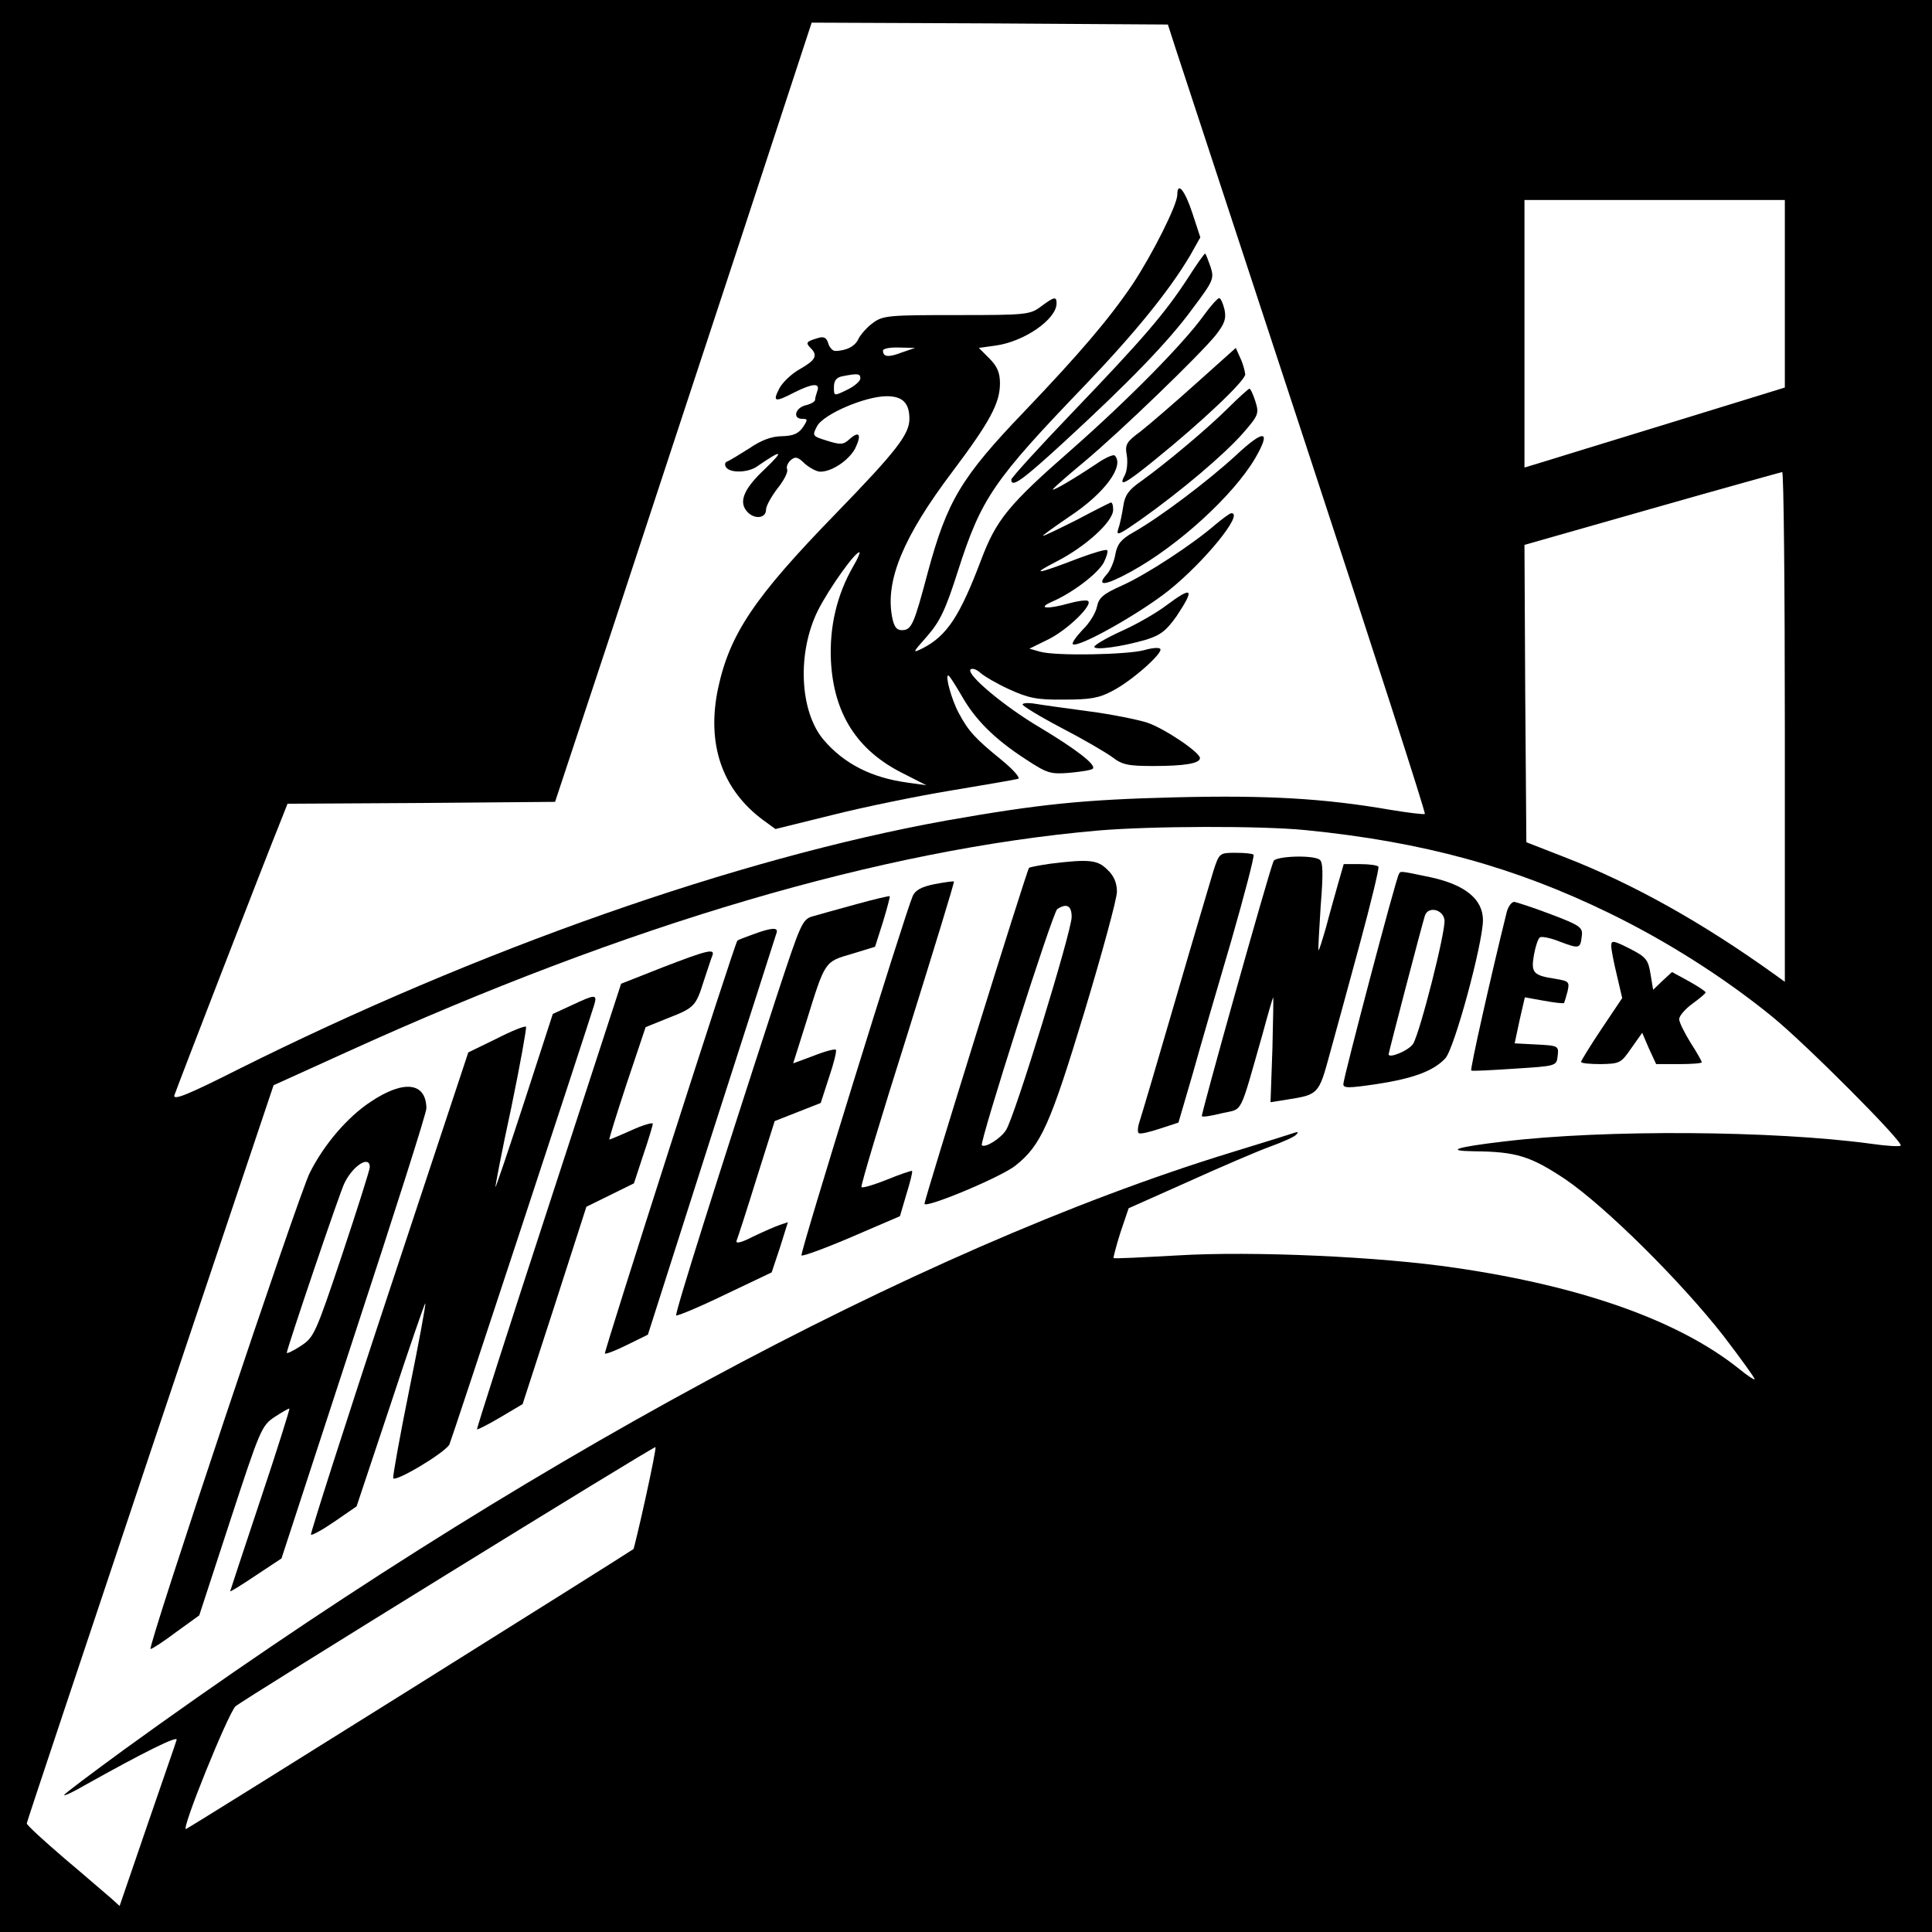 <?xml version="1.0" standalone="no"?>
<!DOCTYPE svg PUBLIC "-//W3C//DTD SVG 20010904//EN"
 "http://www.w3.org/TR/2001/REC-SVG-20010904/DTD/svg10.dtd">
<svg version="1.0" xmlns="http://www.w3.org/2000/svg"
 width="512pt" height="512pt" viewBox="0 0 512 512"
 preserveAspectRatio="xMidYMid meet">
<g transform="translate(0,512) scale(0.1,-0.1)"
fill="#000000" stroke="none">
<path d="M0 2560 l0 -2560 2560 0 2560 0 0 2560 0 2560 -2560 0 -2560 0 0
-2560z m3116 2430 c12 -36 166 -506 343 -1044 177 -538 320 -981 317 -983 -2
-2 -44 3 -92 11 -174 30 -324 39 -569 33 -244 -6 -361 -18 -610 -62 -552 -100
-1238 -341 -1876 -660 -129 -65 -170 -82 -167 -68 5 16 240 624 283 730 l17
43 355 2 354 3 154 465 c84 256 237 720 340 1033 l186 567 472 -2 472 -3 21
-65z m1614 -648 l0 -249 -302 -93 c-167 -51 -322 -99 -345 -106 l-43 -13 0
354 0 355 345 0 345 0 0 -248z m0 -1148 l0 -676 -22 16 c-196 141 -380 244
-563 315 l-100 39 -3 394 -2 394 337 96 c186 53 341 96 346 97 4 1 7 -303 7
-675z m-1269 -274 c311 -31 554 -98 804 -220 150 -73 302 -169 430 -273 88
-71 351 -335 342 -343 -3 -3 -38 -1 -79 5 -258 35 -707 38 -972 6 -128 -15
-158 -25 -80 -26 113 -1 150 -13 242 -74 107 -73 306 -270 420 -416 45 -59 82
-110 82 -114 0 -3 -19 9 -42 28 -159 127 -415 218 -750 267 -201 30 -540 45
-738 33 -91 -5 -167 -9 -169 -7 -1 1 7 32 18 67 l22 65 157 70 c86 39 184 81
217 93 33 12 65 26 70 32 7 7 5 8 -5 5 -8 -3 -85 -27 -170 -53 -830 -255
-1894 -830 -2933 -1583 -86 -63 -157 -116 -157 -119 0 -3 24 8 53 25 159 89
250 134 245 121 -2 -8 -38 -110 -78 -227 l-73 -213 -21 19 c-12 10 -67 58
-124 106 -56 48 -102 90 -101 94 0 4 148 446 327 982 l327 974 194 88 c745
339 1419 537 1991 587 140 12 433 13 551 1z m-1750 -1769 c-16 -73 -31 -134
-32 -136 -8 -7 -1175 -738 -1186 -742 -15 -6 111 305 131 325 14 14 1109 690
1113 687 2 -1 -10 -61 -26 -134z"/>
<path d="M3120 4604 c0 -27 -66 -158 -119 -238 -63 -93 -141 -184 -286 -336
-168 -175 -205 -238 -256 -426 -37 -139 -43 -154 -69 -154 -14 0 -21 9 -26 36
-18 96 30 212 160 384 100 133 126 182 126 234 0 28 -7 45 -28 66 l-28 28 43
6 c77 10 163 70 163 112 0 19 -6 18 -41 -8 -29 -22 -39 -23 -224 -23 -180 0
-195 -1 -222 -21 -15 -11 -32 -30 -38 -42 -8 -19 -32 -32 -62 -32 -6 0 -15 9
-18 20 -5 16 -12 19 -28 14 -30 -9 -33 -12 -19 -26 20 -20 14 -32 -28 -56 -22
-12 -47 -36 -55 -52 -18 -35 -12 -37 40 -10 48 24 69 26 61 4 -3 -9 -6 -19 -6
-24 0 -4 -11 -11 -25 -14 -28 -7 -35 -36 -9 -36 15 0 15 -2 2 -22 -12 -17 -25
-23 -55 -24 -27 0 -55 -10 -87 -32 -27 -17 -53 -33 -59 -35 -6 -2 -7 -9 -3
-15 10 -16 57 -15 81 1 68 47 75 45 23 -5 -59 -55 -72 -90 -46 -116 19 -19 48
-15 48 7 0 10 14 35 30 56 17 21 29 44 26 51 -3 7 2 18 10 25 12 10 19 8 37
-10 13 -11 31 -21 41 -21 31 0 75 30 92 61 18 37 12 49 -15 25 -16 -15 -24
-15 -59 -4 -39 12 -40 13 -27 38 16 32 128 80 185 80 42 0 60 -18 60 -60 0
-41 -34 -85 -195 -251 -216 -222 -281 -319 -312 -463 -31 -147 10 -268 119
-349 l33 -24 150 37 c83 21 224 50 315 65 91 15 171 29 178 31 7 2 -12 24 -45
51 -69 56 -87 76 -112 123 -19 35 -37 100 -28 100 3 0 18 -24 35 -53 36 -64
87 -115 170 -169 58 -38 66 -40 117 -36 30 3 58 7 61 11 10 10 -45 52 -140
109 -95 56 -196 141 -184 154 5 4 16 0 26 -9 10 -9 44 -29 77 -44 51 -23 73
-28 145 -27 69 0 93 4 128 23 51 26 134 100 127 111 -3 5 -22 3 -43 -3 -44
-12 -234 -16 -276 -4 l-28 8 51 25 c52 26 122 95 103 102 -6 2 -28 -1 -49 -7
-57 -16 -86 -14 -46 4 56 24 122 75 138 104 8 16 12 31 9 33 -3 3 -37 -7 -77
-22 -109 -42 -129 -45 -57 -8 78 40 150 106 150 137 0 13 -3 21 -7 19 -5 -2
-45 -22 -90 -46 -46 -23 -85 -42 -89 -42 -3 0 29 23 70 51 94 62 147 135 120
162 -4 3 -25 -6 -48 -22 -60 -40 -116 -73 -116 -68 0 2 37 35 83 73 97 81 306
283 349 336 24 31 28 44 23 68 -4 16 -10 30 -14 30 -4 0 -23 -21 -41 -46 -53
-74 -201 -224 -351 -356 -167 -146 -199 -186 -239 -292 -56 -148 -90 -200
-153 -233 -30 -15 -30 -14 10 31 34 39 49 70 82 174 62 193 94 239 338 493
131 137 222 249 277 342 l27 48 -21 64 c-20 61 -40 85 -40 49z m-730 -418
c-36 -14 -50 -12 -50 5 0 5 19 9 43 8 l42 -1 -35 -12z m-110 -69 c0 -7 -16
-21 -35 -30 -35 -17 -35 -17 -35 7 0 18 7 26 23 29 41 8 47 7 47 -6z m-19
-498 c-43 -75 -63 -159 -59 -249 7 -141 69 -239 192 -300 l61 -31 -50 7 c-96
13 -168 50 -222 113 -64 75 -71 230 -16 342 30 60 103 162 111 155 1 -2 -6
-19 -17 -37z"/>
<path d="M3148 4383 c-62 -95 -120 -162 -306 -356 -89 -93 -162 -173 -162
-178 0 -23 29 -2 138 98 173 159 279 268 343 356 55 73 57 79 47 110 -6 17
-12 33 -14 35 -1 2 -22 -27 -46 -65z"/>
<path d="M3170 4104 c-58 -52 -124 -109 -147 -127 -38 -28 -42 -35 -37 -63 3
-18 1 -41 -5 -53 -18 -33 -1 -25 79 40 125 101 240 210 240 227 -1 9 -6 29
-13 43 l-12 27 -105 -94z"/>
<path d="M3255 4039 c-54 -54 -165 -147 -232 -195 -32 -22 -42 -37 -46 -64 -3
-19 -8 -46 -13 -60 -7 -22 -1 -19 62 25 103 73 218 170 268 227 41 47 43 52
33 84 -6 19 -13 34 -16 34 -3 -1 -28 -23 -56 -51z"/>
<path d="M3275 3913 c-74 -68 -201 -164 -272 -204 -32 -18 -42 -31 -47 -57 -3
-19 -13 -43 -22 -53 -31 -34 -6 -32 63 6 126 69 271 202 329 300 44 76 25 79
-51 8z"/>
<path d="M3220 3729 c-59 -51 -179 -130 -245 -160 -52 -23 -63 -33 -68 -57 -3
-16 -20 -44 -38 -61 -17 -18 -29 -35 -26 -38 12 -12 176 80 254 142 95 76 201
206 166 205 -5 -1 -24 -15 -43 -31z"/>
<path d="M3090 3515 c-25 -19 -77 -49 -117 -67 -40 -18 -72 -37 -73 -42 0 -10
73 0 138 19 38 12 53 24 80 62 49 74 43 81 -28 28z"/>
<path d="M2710 3253 c0 -4 46 -32 103 -62 56 -29 116 -64 134 -77 27 -21 43
-24 110 -24 83 0 123 7 123 21 0 15 -93 78 -140 94 -25 8 -94 22 -155 30 -60
8 -125 17 -142 20 -18 3 -33 2 -33 -2z"/>
<path d="M3216 2813 c-8 -27 -54 -181 -101 -343 -47 -162 -90 -307 -95 -322
-5 -15 -6 -29 -2 -31 4 -3 29 3 56 12 l49 16 38 130 c20 72 66 230 102 352 35
122 62 225 59 228 -3 3 -24 5 -48 5 -42 0 -43 -1 -58 -47z"/>
<path d="M3375 2838 c-16 -41 -193 -673 -190 -676 2 -3 26 1 54 8 56 13 44
-11 107 210 14 52 27 96 28 97 1 2 0 -60 -2 -137 l-5 -141 44 7 c83 13 84 14
113 121 15 54 51 186 80 293 29 107 51 198 49 203 -2 4 -24 7 -48 7 l-44 0
-15 -52 c-8 -29 -23 -81 -32 -116 -10 -34 -18 -61 -20 -60 -1 2 2 55 6 118 7
86 6 116 -3 122 -20 13 -117 9 -122 -4z"/>
<path d="M2783 2831 c-28 -4 -54 -9 -56 -11 -6 -6 -277 -878 -277 -890 0 -14
202 70 241 101 68 54 92 108 183 408 47 156 86 299 86 318 0 23 -8 42 -25 58
-26 26 -47 29 -152 16z m57 -141 c0 -38 -151 -530 -174 -565 -14 -22 -55 -48
-64 -40 -7 6 188 619 200 626 25 16 38 9 38 -21z"/>
<path d="M3707 2803 c-8 -12 -147 -540 -147 -556 0 -11 13 -11 88 0 98 15 151
35 182 68 24 25 99 302 100 366 0 56 -47 94 -138 114 -86 18 -80 17 -85 8z
m121 -121 c4 -28 -65 -299 -83 -328 -11 -18 -65 -40 -65 -28 0 5 88 342 96
367 8 26 48 18 52 -11z"/>
<path d="M2477 2777 c-35 -7 -51 -16 -58 -31 -22 -51 -300 -949 -295 -953 3
-3 63 19 133 49 l128 55 17 58 c10 32 17 60 15 62 -2 1 -32 -9 -66 -23 -35
-14 -65 -23 -68 -20 -3 2 52 185 122 406 69 221 125 403 123 404 -2 1 -25 -2
-51 -7z"/>
<path d="M2270 2724 c-47 -13 -98 -27 -115 -32 -29 -8 -32 -16 -97 -213 -159
-488 -270 -840 -266 -845 3 -2 61 22 129 55 l124 59 22 66 21 67 -21 -7 c-12
-4 -44 -18 -71 -31 -31 -16 -47 -20 -44 -11 3 7 27 81 53 165 l48 152 61 24
61 24 22 68 c13 38 21 71 18 73 -2 3 -29 -4 -59 -16 l-54 -20 35 111 c50 161
48 158 120 179 l62 19 21 66 c11 36 19 67 18 68 -2 1 -41 -8 -88 -21z"/>
<path d="M3993 2703 c-43 -174 -98 -419 -94 -420 3 -2 56 1 116 5 110 7 110 7
113 34 3 26 2 27 -56 30 l-58 3 13 61 14 61 50 -9 c28 -5 52 -8 54 -6 1 2 5
15 9 30 6 26 4 28 -32 34 -59 9 -65 16 -57 63 4 22 11 44 16 47 5 3 30 -2 54
-12 51 -19 53 -18 57 16 3 22 -5 28 -82 57 -47 18 -91 32 -97 33 -7 0 -16 -12
-20 -27z"/>
<path d="M1996 2644 c-22 -8 -41 -15 -42 -17 -7 -7 -354 -1090 -351 -1094 3
-2 29 8 59 23 l55 27 168 526 c93 289 171 532 173 539 5 15 -13 14 -62 -4z"/>
<path d="M4270 2613 c0 -10 7 -45 15 -78 l14 -60 -55 -82 c-30 -45 -54 -84
-54 -87 0 -4 24 -6 53 -6 50 1 53 3 80 42 l29 41 18 -42 19 -41 61 0 c33 0 60
2 60 5 0 2 -13 26 -30 52 -16 26 -30 54 -30 62 0 9 16 27 35 41 19 14 35 27
35 30 0 3 -20 16 -45 30 l-44 24 -25 -23 -25 -24 -7 42 c-6 38 -12 45 -55 67
-44 22 -49 23 -49 7z"/>
<path d="M1755 2556 l-109 -43 -192 -589 c-106 -324 -191 -590 -190 -592 2 -1
30 13 62 32 l59 35 85 262 84 261 63 31 63 31 25 76 c14 41 25 78 25 82 0 4
-25 -3 -56 -17 -31 -14 -58 -25 -59 -25 -2 0 19 67 46 149 l50 149 57 23 c72
28 76 32 97 99 10 30 20 61 23 68 7 19 -14 14 -133 -32z"/>
<path d="M1515 2456 l-50 -23 -75 -231 c-41 -126 -76 -229 -77 -228 -1 1 17
96 42 211 24 116 41 212 39 214 -3 3 -38 -11 -79 -32 l-74 -36 -211 -637
c-116 -350 -208 -639 -206 -641 2 -3 31 13 63 35 l58 40 90 270 c49 149 91
270 92 268 2 -2 -17 -104 -42 -227 -25 -123 -44 -229 -43 -236 3 -13 136 66
149 89 5 10 357 1079 384 1166 8 28 2 27 -60 -2z"/>
<path d="M982 2200 c-62 -41 -124 -114 -161 -188 -29 -56 -432 -1262 -422
-1262 4 0 35 20 68 45 l61 44 82 251 c79 241 83 252 118 275 20 13 37 23 39
22 1 -2 -33 -111 -77 -242 -44 -132 -80 -241 -80 -242 0 -2 31 17 68 42 l68
45 192 588 c106 323 193 595 192 605 -1 69 -60 76 -148 17z m-2 -173 c0 -7
-33 -111 -73 -231 -71 -212 -75 -220 -110 -243 -20 -13 -37 -21 -37 -18 0 10
142 430 153 450 23 47 67 74 67 42z"/>
</g>
</svg>
